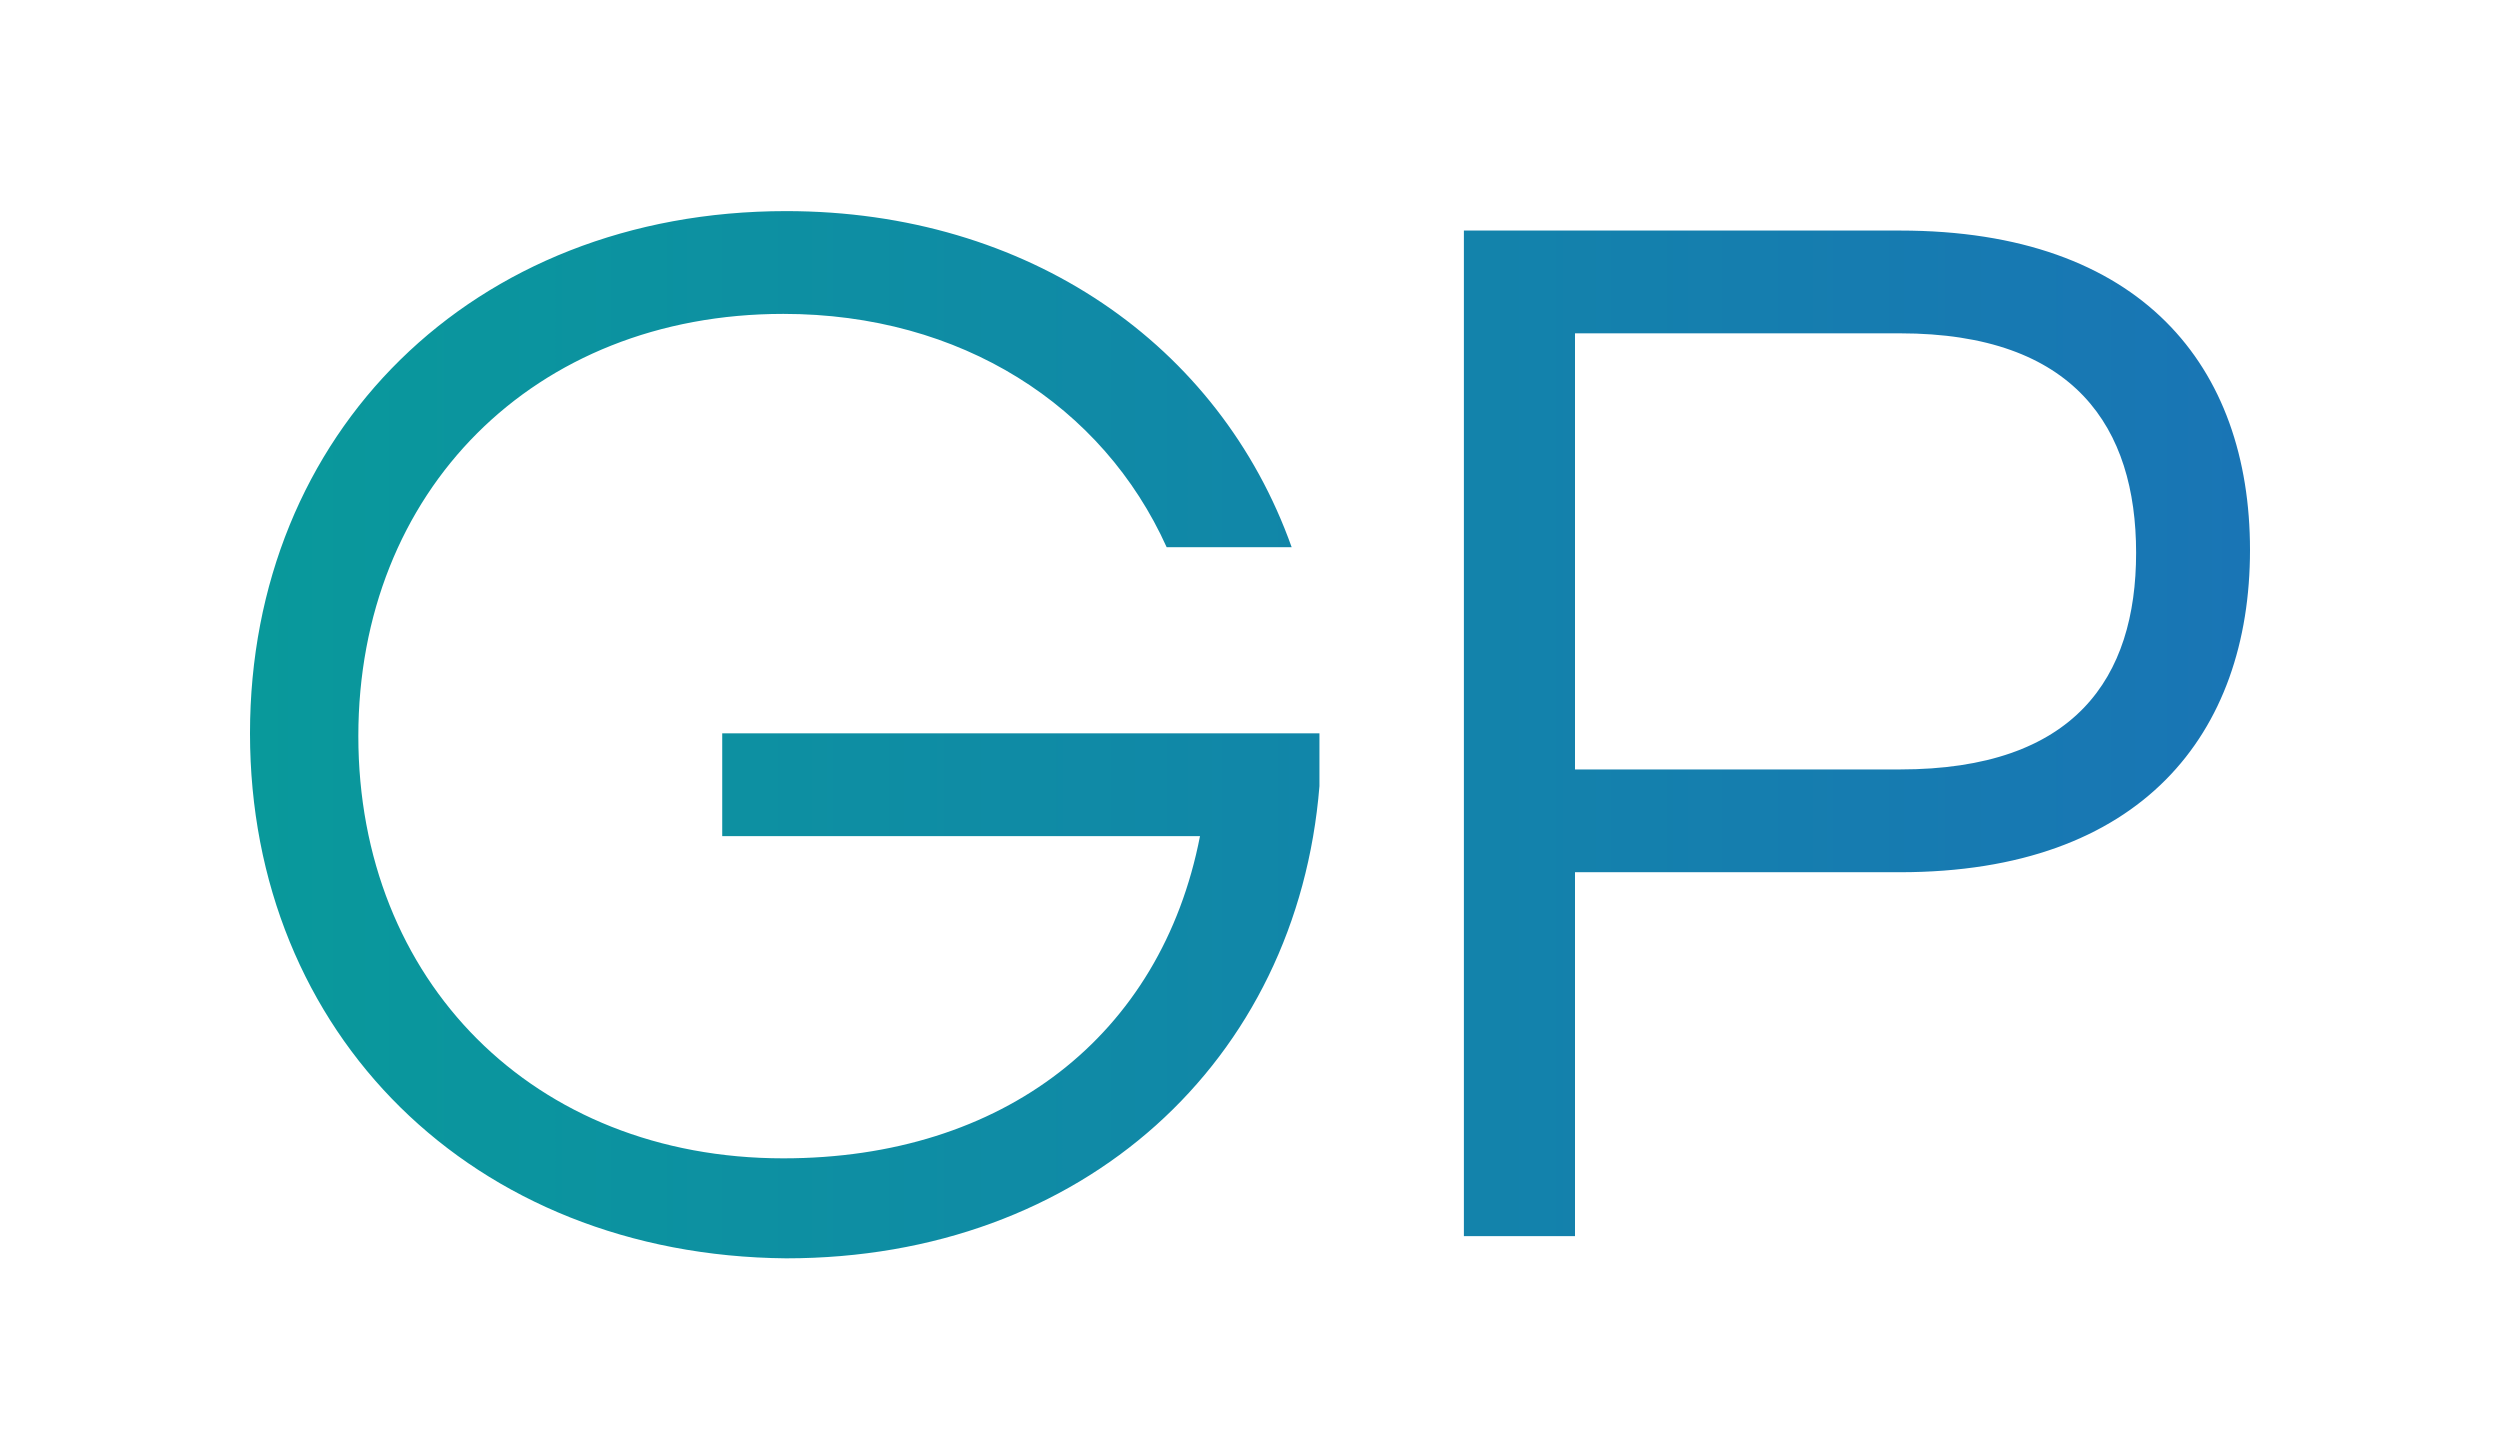 <?xml version="1.0" encoding="utf-8"?>
<!-- Generator: Adobe Illustrator 27.8.0, SVG Export Plug-In . SVG Version: 6.00 Build 0)  -->
<svg version="1.1" id="Layer_1" xmlns="http://www.w3.org/2000/svg" xmlns:xlink="http://www.w3.org/1999/xlink" x="0px" y="0px"
	 viewBox="0 0 90 51.8" style="enable-background:new 0 0 90 51.8;" xml:space="preserve">
<style type="text/css">
	.st0{display:none;}
	.st1{display:inline;}
	.st2{fill:#FFFFFF;stroke:url(#SVGID_1_);stroke-width:6;stroke-miterlimit:10;}
	.st3{fill:url(#SVGID_00000105410940326249105760000007620937731564205971_);}
	.st4{fill:#FFFFFF;}
	.st5{fill:url(#SVGID_00000178172855233642864370000006499723703465749136_);}
	.st6{fill:url(#SVGID_00000006699630397730902570000010679649179282862728_);}
</style>
<g class="st0">
	<g class="st1">
		
			<linearGradient id="SVGID_1_" gradientUnits="userSpaceOnUse" x1="-78" y1="-22.457" x2="138.6" y2="-22.457" gradientTransform="matrix(1 0 0 -1 0 54.885)">
			<stop  offset="0" style="stop-color:#1F72B9"/>
			<stop  offset="0.656" style="stop-color:#808DC9"/>
			<stop  offset="1" style="stop-color:#B59BD1"/>
		</linearGradient>
		<path class="st2" d="M135.6,77.3c0,58.2-47.2,105.3-105.3,105.3S-75,135.4-75,77.3S-27.9-28,30.3-28S135.6,19.1,135.6,77.3z"/>
		<g>
			
				<linearGradient id="SVGID_00000159441933782672209750000010880823782306114721_" gradientUnits="userSpaceOnUse" x1="-24" y1="-22.457" x2="84.6" y2="-22.457" gradientTransform="matrix(1 0 0 -1 0 54.885)">
				<stop  offset="0" style="stop-color:#1F72B9"/>
				<stop  offset="0.656" style="stop-color:#808DC9"/>
				<stop  offset="1" style="stop-color:#B59BD1"/>
			</linearGradient>
			<path style="fill:url(#SVGID_00000159441933782672209750000010880823782306114721_);" d="M30.3,23C0.3,23-24,47.3-24,77.3
				s24.3,54.3,54.3,54.3s54.3-24.3,54.3-54.3S60.3,23,30.3,23z M72.6,85.5c-2.8,6.9-7.9,11.1-15.3,12.3c-0.8,0.1-1.6,0.2-2.3,0.3
				l-0.2-7.2c6.2-0.2,11.5-5.3,11.9-11.3c0.4-6.6-4.1-12.1-10.6-13c-3.8-0.5-7.1,0.5-10,3.1c-3.1,2.7-6.2,5.5-9.3,8.3
				c3.2,3.6,6.4,7.3,9.6,10.9c3.8,4.4,5.2,9.7,4.4,15.5c-1.2,8.1-6.9,14.2-14.9,16.3c-7.8,2-16.6-1.6-20.9-8.5
				c-2.6-4.3-3.6-7.4-2.9-11.9l7.3,0.1c-1.5,6.7,3,12.3,10.1,13.3c7.9,1.1,14.6-4.9,14.2-12.9c-0.1-2.7-1.1-5.2-2.9-7.3
				c-3.2-3.6-6.3-7.1-9.5-10.7c-4.1,3.6-8.2,7.3-12.4,10.9c-4.4,3.8-9.7,5.2-15.5,4.4c-8.1-1.2-14.2-6.9-16.3-14.9
				c-2-7.8,1.6-16.6,8.5-20.9c4.3-2.6,9-3.6,13.5-2.9L9,66.6c-6.7-1.5-13.9,3-14.9,10.1C-7,84.5-0.9,91.2,7,90.8
				c2.7-0.1,5.2-1.1,7.3-2.9c4-3.6,8.1-7.2,12.1-10.7c-3.2-3.6-6.4-7.2-9.6-10.8c-6.5-7.3-6.6-18.8,0-26c3.3-3.7,7.3-5.8,12.2-6.5
				c0.2,0,0.5-0.1,0.7-0.2c1.1,0,2.3,0,3.4,0c1.8,0.4,3.6,0.7,5.2,1.4c6.9,2.8,11.1,7.9,12.3,15.3c0.1,0.8,0.2,1.6,0.3,2.3l-7.2,0.2
				c-0.2-6.2-5.3-11.5-11.3-11.9c-6.6-0.4-12.1,4.1-13,10.6c-0.5,3.8,0.5,7.1,3.1,10c3.2,3.6,6.4,7.2,9.5,10.7
				c3.1-2.8,6.2-5.5,9.4-8.3c7.3-6.5,18.8-6.6,26,0c3.7,3.3,5.8,7.3,6.5,12.2c0,0.2,0.1,0.5,0.2,0.7c0,1.1,0,2.3,0,3.4
				C73.5,82,73.2,83.8,72.6,85.5z"/>
			<path class="st4" d="M73.8,76.1c-0.7-4.9-2.8-8.9-6.5-12.2c-7.3-6.5-18.8-6.5-26,0c-3.1,2.8-6.2,5.6-9.4,8.3
				c-3.2-3.6-6.4-7.1-9.5-10.7c-2.5-2.9-3.6-6.2-3.1-10c0.9-6.4,6.5-10.9,13-10.6c6.1,0.3,11.2,5.6,11.3,11.9l7.2-0.2
				c0-0.8-0.1-1.5-0.3-2.3c-1.2-7.4-5.4-12.5-12.3-15.3c-1.7-0.7-3.5-0.9-5.2-1.4c-1.1,0-2.3,0-3.4,0c-0.2,0.1-0.5,0.1-0.7,0.2
				c-4.9,0.7-8.9,2.8-12.2,6.5c-6.5,7.3-6.5,18.8,0,26c3.2,3.6,6.4,7.2,9.6,10.8c-4,3.6-8.1,7.2-12.1,10.7c-2.1,1.8-4.5,2.8-7.3,2.9
				C-1,91.1-7.1,84.4-6,76.5c1-7,8.2-11.6,14.9-10.1L9,59.1C4.5,58.4-0.2,59.4-4.5,62C-11.4,66.2-15,75.1-13,82.9
				c2,8,8.1,13.6,16.3,14.9c5.8,0.9,11.1-0.5,15.5-4.4c4.1-3.6,8.3-7.3,12.4-10.9c3.2,3.6,6.3,7.1,9.5,10.7c1.8,2.1,2.8,4.5,2.9,7.3
				c0.4,7.9-6.3,14-14.2,12.9c-7-1-11.6-6.6-10.1-13.3L12,100c-0.7,4.5,0.3,7.6,2.9,11.9c4.2,6.9,13.1,10.5,20.9,8.5
				c8-2,13.6-8.1,14.9-16.3c0.9-5.8-0.5-11.1-4.4-15.5c-3.2-3.7-6.4-7.3-9.6-10.9c3.1-2.8,6.2-5.5,9.3-8.3c2.9-2.5,6.2-3.6,10-3.1
				c6.4,0.9,10.9,6.5,10.6,13c-0.3,6.1-5.6,11.2-11.9,11.3l0.2,7.2c0.8,0,1.5-0.1,2.3-0.3c7.4-1.2,12.5-5.4,15.3-12.3
				c0.7-1.7,0.9-3.5,1.4-5.2c0-1.1,0-2.3,0-3.4C73.9,76.6,73.8,76.4,73.8,76.1z"/>
		</g>
		
			<linearGradient id="SVGID_00000168093045760163747700000016286339786259806601_" gradientUnits="userSpaceOnUse" x1="-60.4" y1="-22.362" x2="121" y2="-22.362" gradientTransform="matrix(1 0 0 -1 0 54.885)">
			<stop  offset="0" style="stop-color:#1F72B9"/>
			<stop  offset="0.656" style="stop-color:#808DC9"/>
			<stop  offset="1" style="stop-color:#B59BD1"/>
		</linearGradient>
		<path style="fill:url(#SVGID_00000168093045760163747700000016286339786259806601_);" d="M-5.6-3.6c0,0,2.5-3.7,5.3-4.7
			c1.6-0.6,3.1-0.4,3.1-0.4c0.4,0,0.8,0.1,1.2,0.3C5.4-8,6.6-7.1,7.7-5.8s2,2.8,2.7,4.7c0.8,2.1,1.1,3.9,1,5.6S10.9,7.6,10,8.8
			c-0.8,1.2-2,2-3.4,2.6c-1.1,0.4-2.1,0.6-3,0.6s-1.9-0.2-2.9-0.5l3.1,8.4c0.2,0.5-0.2,1-1.2,1.3l-0.1,0.1c-1,0.4-1.6,0.3-1.8-0.3
			C-1.4,15.4-3.5,9.7-5.6,4.1C-6.3,1.8-7.6-1.6-5.6-3.6C-5.5-3.7-5.6-2.6-5.6-3.6z M8,5.8c0.4-1.5,0.2-3.3-0.6-5.5
			c-0.9-2.4-1.9-4-3.2-5s-2.6-1.2-4-0.7c-0.8,0.3-1.6,0.8-2.3,1.6l0,0c-1.2,1.3-1.5,3.3-0.8,4.9l1.8,4.7c0.9,2.5,3.7,3.9,6.2,3
			c0,0,0,0,0.1,0C6.6,8.3,7.6,7.2,8,5.8z M18,6.5c-1.3-0.9-2-2.3-2.1-4.2c-0.2-2,0.3-3.6,1.5-4.7s2.6-1.9,4.4-2.3
			c1.8-0.4,3.9-0.8,6.5-1l-0.2-1.9c-0.1-1-0.5-1.7-1.2-2.3s-1.8-0.8-3.3-0.7c-1.1,0.1-2.1,0.3-3,0.6c-0.8,0.3-1.5,0.7-2.1,1
			c-0.5,0.3-0.8,0.5-0.9,0.5c-0.3,0-0.6-0.2-0.9-0.7c-0.4-0.5-0.6-0.9-0.6-1.1c0-0.3,0.3-0.7,0.9-1.2c0.7-0.4,1.5-0.8,2.7-1.2
			c1.1-0.4,2.3-0.6,3.5-0.7c2.4-0.2,4.3,0.2,5.7,1.2c1.4,1,2.2,2.4,2.4,4.3L32,0.8c0.1,1.7,0.3,2.9,0.5,3.6s0.3,1.1,0.3,1.2
			c0,0.3-0.2,0.6-0.7,0.7c-0.5,0.2-0.9,0.3-1.3,0.3S30.2,6.4,30,6.1c-0.2-0.4-0.4-0.8-0.5-1.2c-0.1-0.4-0.2-0.7-0.2-0.8
			c-1.6,2.1-3.7,3.2-6.3,3.4C21,7.7,19.3,7.4,18,6.5z M26.1,3.8c0.9-0.5,1.8-1.3,2.7-2.2L28.5-3c-1.9,0.2-3.5,0.4-4.7,0.6
			c-1.2,0.2-2.3,0.7-3.2,1.3c-0.9,0.7-1.3,1.6-1.2,2.9c0.1,1,0.4,1.8,1,2.3s1.4,0.7,2.5,0.6C24.2,4.6,25.2,4.3,26.1,3.8z M38.6,5
			c-1.3-1.9-1.5-4.7-0.9-8.3c0.7-3.6,2-6.1,4-7.3s4.3-1.6,6.9-1.1c1.5,0.3,2.8,0.7,3.9,1.3c1.1,0.6,1.6,1.1,1.5,1.5
			c-0.1,0.3-0.3,0.7-0.7,1.2S52.6-7,52.4-7.1c-0.1,0-0.1,0-0.2-0.1c-0.1,0-0.1-0.1-0.2-0.1c-1.3-0.9-2.6-1.4-4-1.7
			c-3.7-0.7-6,1.4-6.9,6.3C40.6,0,40.7,2,41.4,3.4c0.7,1.4,2.1,2.2,4.2,2.6c1.6,0.3,3.1,0.2,4.5-0.2l0.4-0.1c0.3,0,0.5,0.3,0.7,0.9
			s0.3,1,0.2,1.3s-0.4,0.6-1,0.7c-0.6,0.2-1.4,0.3-2.3,0.3c-1,0-2,0-3-0.2C42.1,8.2,39.9,7,38.6,5z M56,9c-0.6-2.3-0.2-4.9,1.3-7.9
			s3.3-5,5.5-6s4.6-0.8,7.2,0.5c2.6,1.2,4.1,3,4.7,5.3s0.1,5-1.4,8s-3.3,5-5.4,5.9s-4.5,0.8-7.1-0.5C58.3,13,56.7,11.2,56,9z
			 M66.6,11.9c1.4-0.7,2.6-2.2,3.7-4.6C71.4,5,71.9,3,71.6,1.5c-0.3-1.5-1.3-2.7-3-3.5c-1.7-0.8-3.2-0.9-4.5-0.2
			c-1.3,0.7-2.6,2.3-3.7,4.6c-1.1,2.3-1.6,4.2-1.3,5.7s1.2,2.6,2.9,3.5C63.7,12.5,65.3,12.6,66.6,11.9z M80.9,25
			c0.2-2.3,1.6-4.7,4.4-7.1c2.8-2.5,5.3-3.6,7.7-3.3c2.4,0.3,4.4,1.3,6.2,3.3c1,1.1,1.8,2.2,2.3,3.4c0.5,1.1,0.6,1.8,0.3,2.2
			c-0.3,0.2-0.7,0.4-1.3,0.5c-0.6,0.1-1,0.1-1.1-0.1c0,0-0.1-0.1-0.1-0.2c0-0.1,0-0.2-0.1-0.3c-0.5-1.5-1.2-2.7-2.1-3.8
			c-2.5-2.8-5.6-2.5-9.3,0.8c-2,1.8-3.2,3.5-3.5,5s0.3,3.1,1.8,4.7c1.1,1.2,2.3,2,3.7,2.6l0.4,0.2c0.2,0.2,0.2,0.6,0,1.1
			c-0.2,0.6-0.4,1-0.6,1.2s-0.6,0.2-1.2,0s-1.3-0.6-2.1-1.2s-1.5-1.2-2.3-2C81.7,29.6,80.7,27.3,80.9,25z M92.3,38.7
			c0.9-2.2,2.8-4,5.8-5.5c3-1.5,5.7-2,8-1.4c2.3,0.6,4.1,2.2,5.4,4.7s1.5,4.9,0.5,7.1c-0.9,2.2-2.9,4-5.9,5.5s-5.6,2-7.9,1.5
			c-2.2-0.5-4-2.1-5.3-4.7C91.7,43.3,91.4,40.9,92.3,38.7z M99,47.4c1.5,0.3,3.4-0.2,5.7-1.4c2.3-1.2,3.8-2.4,4.5-3.8
			c0.7-1.4,0.6-2.9-0.2-4.6c-0.9-1.7-2-2.6-3.5-2.9c-1.5-0.2-3.4,0.2-5.7,1.4c-2.3,1.2-3.8,2.4-4.5,3.8c-0.7,1.3-0.6,2.9,0.2,4.5
			C96.3,46.2,97.4,47.2,99,47.4z M98.9,57.1l13.4-2.5c1.7-0.3,2.9-0.6,3.6-0.9s1.1-0.4,1.2-0.5c0.3-0.1,0.6,0.1,0.8,0.6
			c0.2,0.5,0.4,0.9,0.5,1.3s-0.1,0.7-0.4,0.9c-0.3,0.2-0.7,0.4-1.1,0.6s-0.6,0.3-0.8,0.3c1,0.7,1.9,1.5,2.6,2.4c0.7,1,1.2,2,1.3,3
			c0.4,1.9,0.1,3.6-0.8,4.9s-2.3,2.1-4.2,2.5l-13.3,2.4c-0.6,0.1-0.9-0.4-1.1-1.4v-0.2c-0.2-1,0-1.6,0.6-1.7l13-2.4
			c1.2-0.2,2-0.7,2.5-1.5s0.7-1.8,0.4-3.1c-0.2-0.9-0.6-1.7-1.2-2.4c-0.6-0.8-1.4-1.4-2.4-1.9l-14,2.6c-0.6,0.1-0.9-0.4-1.1-1.4
			v-0.2C98.1,57.7,98.3,57.2,98.9,57.1z M101.8,76.9l13.6,1.3c1.7,0.2,2.9,0.2,3.7,0.1c0.7-0.1,1.2-0.1,1.2-0.1
			c0.3,0,0.5,0.3,0.6,0.8s0.1,1,0.1,1.4s-0.2,0.6-0.6,0.7s-0.8,0.2-1.2,0.3c-0.4,0-0.7,0.1-0.8,0.1c0.8,0.9,1.4,1.9,1.9,3
			c0.4,1.1,0.6,2.2,0.5,3.3c-0.2,2-0.9,3.4-2.1,4.5c-1.2,1-2.8,1.4-4.8,1.2l-13.4-1.3c-0.6-0.1-0.8-0.6-0.7-1.6v-0.2
			c0.1-1,0.4-1.5,1-1.5l13.1,1.3c1.2,0.1,2.1-0.1,2.9-0.8c0.7-0.6,1.1-1.6,1.3-2.8c0.1-0.9-0.1-1.8-0.5-2.7c-0.4-0.9-1-1.7-1.8-2.5
			L101.6,80c-0.6-0.1-0.8-0.6-0.7-1.6v-0.2C100.9,77.3,101.2,76.9,101.8,76.9z M100.1,98.4c2.1-0.8,4.8-0.6,8.1,0.7
			c3.2,1.3,5.4,2.9,6.5,5s1.1,4.5,0,7.3c-1,2.5-2.5,4-4.6,4.6s-4.7,0.3-7.8-0.9c-0.2-0.1-0.5-0.3-0.7-0.8c-0.3-0.4-0.4-0.8-0.3-1
			l4.5-11.4c-2.1-0.6-3.7-0.7-5-0.2s-2.3,1.7-3,3.5c-0.4,1-0.6,1.9-0.7,2.8c0,0.8,0,1.5,0,2.1c0.1,0.6,0.1,0.9,0.1,1
			c-0.1,0.2-0.4,0.4-1,0.5s-1,0.1-1.3,0s-0.5-0.5-0.6-1.3s-0.1-1.7,0-2.8c0.1-1.1,0.4-2.2,0.9-3.3C96.3,101.2,97.9,99.2,100.1,98.4z
			 M104.6,112.3c3.8,1.5,6.3,0.8,7.4-2.1c1.2-3.1,0-5.5-3.7-7.3L104.6,112.3z M91.8,116.3c2.3-0.3,4.9,0.7,7.9,2.8
			c3,2.2,4.6,4.5,4.8,6.8c0.2,2.4-0.4,4.6-2,6.7c-0.9,1.2-1.8,2.2-2.8,2.9s-1.7,1-2.1,0.7c-0.3-0.2-0.5-0.6-0.8-1.1
			c-0.3-0.6-0.3-0.9-0.2-1.1c0,0,0.1-0.1,0.2-0.1s0.1-0.1,0.2-0.1c1.3-0.8,2.4-1.7,3.3-2.9c2.2-3,1.4-6-2.6-8.9
			c-2.2-1.6-4.1-2.4-5.6-2.4s-2.9,0.9-4.2,2.7c-0.9,1.3-1.5,2.7-1.8,4.1l-0.1,0.4c-0.2,0.2-0.5,0.3-1.1,0.2c-0.6,0-1-0.2-1.3-0.4
			s-0.3-0.6-0.2-1.2c0.1-0.6,0.3-1.4,0.7-2.2c0.4-0.9,0.9-1.7,1.5-2.6C87.4,118,89.5,116.6,91.8,116.3z M78.4,129.9
			c1.3-0.1,2.6,0.6,3.9,2.1l8.3,9.3l1.5-1.3c0.2-0.2,0.4-0.2,0.6-0.2s0.5,0.2,0.7,0.5l0.3,0.3c0.3,0.3,0.4,0.6,0.4,0.8
			s-0.1,0.4-0.3,0.6l-1.5,1.3l2.4,3.4c0.3,0.5,0.2,1-0.4,1.5l-0.3,0.3c-0.6,0.5-1.1,0.6-1.4,0.1l-2.7-3l-2.4,2.2
			c-0.2,0.2-0.4,0.3-0.6,0.2s-0.4-0.2-0.7-0.6l-0.3-0.3c-0.3-0.3-0.4-0.6-0.5-0.8c0-0.2,0.1-0.4,0.3-0.6l2.4-2.2l-8-9
			c-0.7-0.8-1.4-1.2-1.9-1.3c-0.6-0.1-1.1,0.1-1.6,0.6c-0.4,0.3-0.6,0.6-0.8,0.8c-0.1,0.2-0.3,0.4-0.4,0.4c-0.2,0.2-0.5,0.1-0.9-0.1
			c-0.4-0.3-0.7-0.5-0.9-0.7c-0.5-0.6-0.1-1.5,1.3-2.8C76,130.5,77.1,130,78.4,129.9z M60.7,133.2l7.9,20.1c0.6,1.6,1.1,2.7,1.6,3.3
			c0.4,0.6,0.6,1,0.7,1.1c0.1,0.3,0,0.6-0.4,0.9c-0.4,0.3-0.8,0.5-1.2,0.7c-0.3,0.1-0.7,0.1-0.9-0.2c-0.3-0.3-0.6-0.6-0.8-1
			c-0.2-0.4-0.4-0.6-0.5-0.7c-1,2.5-2.6,4.2-4.7,5c-1.5,0.6-2.9,0.7-4.3,0.2c-1.4-0.4-2.6-1.2-3.8-2.5c-1.1-1.2-2.1-2.8-2.8-4.7
			c-0.8-2-1.2-3.9-1.1-5.6c0-1.7,0.5-3.1,1.3-4.3s1.9-2.1,3.4-2.6c1.1-0.4,2.1-0.6,3-0.6s1.9,0.1,2.9,0.4l-3.3-8.4
			c-0.2-0.5,0.2-1,1.1-1.4l0.1-0.1C59.9,132.6,60.5,132.7,60.7,133.2z M53.9,148.5c-0.4,1.5-0.1,3.3,0.7,5.5c0.9,2.3,2,4,3.3,4.9
			c1.3,1,2.6,1.2,4,0.6c0.8-0.3,1.6-0.9,2.3-1.6c0.7-0.8,1.2-1.7,1.6-2.8l-3.9-9.9c-1.7-0.6-3.4-0.5-5.1,0.1
			C55.2,146,54.2,147,53.9,148.5z M43.8,148c1.3,0.9,2,2.3,2.2,4.2c0.2,2-0.3,3.6-1.4,4.8c-1.1,1.1-2.6,1.9-4.3,2.4
			c-1.8,0.5-3.9,0.8-6.5,1.1l0.2,1.8c0.1,1,0.5,1.7,1.2,2.2s1.8,0.7,3.3,0.6c1.1-0.1,2.1-0.3,2.9-0.7c0.8-0.3,1.5-0.7,2.1-1
			c0.5-0.3,0.8-0.5,0.9-0.5c0.3,0,0.6,0.2,0.9,0.7c0.4,0.5,0.6,0.9,0.6,1.1c0,0.3-0.3,0.7-0.9,1.2c-0.6,0.5-1.5,0.9-2.6,1.2
			c-1.1,0.4-2.3,0.6-3.5,0.7c-2.4,0.2-4.3-0.1-5.8-1.1c-1.4-0.9-2.2-2.4-2.4-4.3l-0.8-8.7c-0.2-1.7-0.3-2.9-0.6-3.6
			c-0.2-0.7-0.3-1.1-0.3-1.2c0-0.3,0.2-0.6,0.7-0.7c0.5-0.2,0.9-0.3,1.3-0.3s0.6,0.1,0.8,0.5c0.2,0.4,0.4,0.8,0.5,1.2
			s0.2,0.7,0.3,0.8c1.6-2.1,3.7-3.3,6.2-3.5C40.9,146.8,42.5,147.1,43.8,148z M35.8,150.8c-0.9,0.5-1.7,1.3-2.6,2.2l0.4,4.6
			c1.9-0.2,3.5-0.4,4.7-0.7c1.2-0.2,2.3-0.7,3.1-1.4c0.9-0.7,1.3-1.6,1.1-2.9c-0.1-1-0.4-1.8-1.1-2.3c-0.6-0.5-1.4-0.7-2.5-0.6
			C37.7,149.9,36.6,150.2,35.8,150.8z M23.2,149.8c1.3,1.9,1.6,4.7,1,8.3c-0.6,3.7-1.9,6.1-3.9,7.4c-2,1.3-4.3,1.7-6.9,1.3
			c-1.5-0.2-2.8-0.6-3.9-1.2c-1.1-0.6-1.6-1.1-1.6-1.5c0.1-0.3,0.3-0.7,0.7-1.2c0.4-0.5,0.7-0.7,0.9-0.7c0.1,0,0.1,0,0.2,0.1
			c0.1,0,0.1,0.1,0.2,0.1c1.3,0.8,2.6,1.4,4,1.6c3.7,0.6,6-1.5,6.8-6.4c0.5-2.7,0.3-4.7-0.4-6.1c-0.7-1.4-2.1-2.2-4.3-2.6
			c-1.6-0.3-3.1-0.2-4.5,0.3l-0.4,0.1c-0.3,0-0.5-0.3-0.7-0.9c-0.2-0.5-0.3-1-0.3-1.3c0.1-0.3,0.4-0.6,1-0.8s1.4-0.3,2.3-0.4
			c1-0.1,2,0,3,0.2C19.7,146.7,21.9,147.9,23.2,149.8z M5.8,146.2c0.7,2.2,0.3,4.9-1.1,7.9c-1.4,3.1-3.2,5.1-5.4,6.1
			s-4.6,0.9-7.2-0.3s-4.2-2.9-4.8-5.2s-0.2-4.9,1.2-8s3.2-5.1,5.3-6c2.1-1,4.4-0.8,7.1,0.4C3.4,142.2,5.1,143.9,5.8,146.2z
			 M-4.9,143.4c-1.3,0.7-2.6,2.3-3.6,4.6c-1.1,2.4-1.5,4.3-1.2,5.8s1.3,2.7,3,3.5s3.2,0.8,4.6,0.1c1.3-0.7,2.5-2.3,3.6-4.7
			s1.5-4.3,1.2-5.8s-1.3-2.6-3-3.4C-2,142.7-3.5,142.7-4.9,143.4z M-19.4,130.5c-0.1,2.3-1.5,4.7-4.2,7.2s-5.2,3.7-7.6,3.5
			s-4.4-1.3-6.2-3.2c-1-1.1-1.8-2.2-2.4-3.3c-0.5-1.1-0.7-1.8-0.3-2.2c0.2-0.2,0.7-0.4,1.3-0.6c0.6-0.1,1-0.1,1.1,0
			c0,0,0.1,0.1,0.1,0.2c0,0.1,0.1,0.2,0.1,0.3c0.5,1.4,1.2,2.7,2.2,3.7c2.6,2.7,5.7,2.4,9.3-0.9c2-1.9,3.1-3.6,3.4-5.1
			s-0.3-3.1-1.8-4.6c-1.1-1.2-2.3-2-3.7-2.5l-0.4-0.2c-0.2-0.2-0.2-0.6,0-1.1c0.2-0.6,0.4-1,0.6-1.2s0.6-0.2,1.2,0s1.3,0.6,2.1,1.1
			c0.8,0.5,1.6,1.2,2.3,2C-20.3,125.9-19.2,128.2-19.4,130.5z M-31,117c-0.8,2.2-2.7,4.1-5.7,5.6c-3,1.6-5.6,2.1-8,1.6
			c-2.3-0.5-4.2-2.1-5.5-4.6s-1.5-4.9-0.7-7.1c0.9-2.2,2.8-4.1,5.8-5.6c3-1.6,5.6-2.1,7.8-1.6s4,2,5.4,4.6
			C-30.5,112.5-30.2,114.9-31,117z M-37.8,108.4c-1.5-0.2-3.4,0.3-5.7,1.5s-3.8,2.5-4.5,3.9s-0.6,2.9,0.3,4.6
			c0.9,1.7,2.1,2.6,3.6,2.8s3.4-0.3,5.7-1.5s3.8-2.5,4.5-3.8c0.7-1.4,0.6-2.9-0.3-4.5C-35.1,109.6-36.3,108.7-37.8,108.4z
			 M-37.9,98.8l-13.4,2.7c-1.7,0.3-2.9,0.7-3.6,1c-0.7,0.3-1.1,0.5-1.2,0.5c-0.3,0.1-0.6-0.1-0.8-0.6s-0.4-0.9-0.5-1.3
			s0.1-0.7,0.4-0.9c0.3-0.2,0.7-0.4,1.1-0.6c0.4-0.2,0.6-0.3,0.8-0.3c-1.1-0.6-1.9-1.4-2.7-2.4c-0.7-0.9-1.2-1.9-1.4-3
			c-0.4-1.9-0.1-3.6,0.7-4.9c0.9-1.3,2.3-2.2,4.2-2.6l13.2-2.7c0.6-0.1,0.9,0.3,1.1,1.4v0.2c0.2,1,0,1.6-0.5,1.7l-12.9,2.6
			c-1.2,0.2-2,0.8-2.5,1.6c-0.5,0.8-0.6,1.8-0.4,3.1c0.2,0.9,0.6,1.7,1.2,2.4c0.7,0.8,1.5,1.4,2.4,1.8l13.9-2.8
			c0.6-0.1,0.9,0.3,1.1,1.4v0.2C-37.2,98.1-37.4,98.7-37.9,98.8z M-41.2,79l-13.6-1.1c-1.7-0.1-2.9-0.2-3.7-0.1
			c-0.7,0.1-1.2,0.1-1.2,0.1c-0.3,0-0.5-0.3-0.6-0.8s-0.1-1-0.1-1.4s0.2-0.6,0.6-0.7c0.4-0.1,0.8-0.2,1.2-0.3
			c0.4-0.1,0.7-0.1,0.8-0.1c-0.8-0.9-1.5-1.9-1.9-3s-0.6-2.2-0.5-3.3c0.2-2,0.8-3.5,2-4.5c1.2-1,2.8-1.5,4.7-1.3l13.4,1.1
			c0.6,0,0.8,0.6,0.7,1.6v0.2c-0.1,1-0.4,1.5-1,1.5l-13.1-1.1c-1.2-0.1-2.1,0.2-2.9,0.8c-0.7,0.6-1.1,1.6-1.2,2.8
			c-0.1,0.9,0.1,1.8,0.5,2.7c0.4,0.9,1,1.7,1.8,2.4l14.2,1.1c0.6,0,0.8,0.6,0.7,1.6v0.2C-40.3,78.5-40.6,79-41.2,79z M-39.8,57.5
			c-2.1,0.9-4.8,0.7-8.1-0.5c-3.2-1.2-5.4-2.8-6.5-4.9s-1.2-4.5-0.1-7.3c0.9-2.5,2.4-4,4.5-4.7s4.7-0.4,7.8,0.8
			c0.2,0.1,0.5,0.3,0.7,0.8c0.3,0.4,0.4,0.8,0.3,1l-4.3,11.5c2.1,0.6,3.7,0.6,5,0.1s2.3-1.7,2.9-3.5c0.4-1,0.6-1.9,0.6-2.8
			c0-0.8,0-1.5-0.1-2.1s-0.1-0.9-0.1-1c0.1-0.2,0.4-0.4,1-0.5s1-0.1,1.3,0s0.5,0.5,0.7,1.3c0.1,0.7,0.2,1.7,0,2.8
			c-0.1,1.1-0.4,2.2-0.8,3.4C-36.1,54.7-37.7,56.6-39.8,57.5z M-44.6,43.6c-3.8-1.4-6.3-0.7-7.4,2.2c-1.2,3.1,0.1,5.5,3.8,7.3
			L-44.6,43.6z M-31.8,39.4c-2.3,0.3-4.9-0.6-7.9-2.7c-3-2.1-4.7-4.4-4.9-6.7c-0.3-2.4,0.4-4.6,1.9-6.7c0.9-1.2,1.8-2.2,2.8-3
			s1.7-1,2-0.7c0.3,0.2,0.5,0.6,0.8,1.1c0.3,0.6,0.3,0.9,0.2,1.1l-0.1,0.1c-0.1,0-0.1,0.1-0.2,0.1c-1.3,0.8-2.4,1.8-3.2,2.9
			c-2.2,3.1-1.2,6,2.8,8.9c2.2,1.6,4.1,2.4,5.6,2.3c1.5,0,2.9-1,4.2-2.7c0.9-1.3,1.5-2.7,1.7-4.2l0.1-0.4c0.1-0.2,0.5-0.3,1.1-0.3
			s1,0.1,1.3,0.3s0.3,0.6,0.3,1.2c-0.1,0.6-0.3,1.4-0.7,2.3c-0.4,0.9-0.9,1.8-1.5,2.7C-27.5,37.6-29.6,39.1-31.8,39.4z M-18.7,25.6
			c-1.3,0.1-2.6-0.6-4-2l-8.4-9.1l-1.4,1.3c-0.2,0.2-0.4,0.2-0.6,0.2c-0.2,0-0.5-0.2-0.7-0.5l-0.3-0.3c-0.3-0.3-0.4-0.6-0.5-0.8
			c0-0.2,0.1-0.4,0.2-0.6l1.4-1.4l-2.4-3.3c-0.3-0.5-0.2-1,0.3-1.5l0.3-0.3c0.6-0.5,1.1-0.6,1.4-0.2l2.8,3l2.4-2.2
			c0.2-0.2,0.4-0.3,0.6-0.2c0.2,0.1,0.5,0.2,0.7,0.5l0.3,0.3c0.3,0.3,0.4,0.6,0.5,0.8c0,0.2,0,0.4-0.3,0.6l-2.4,2.2l8.2,8.9
			c0.7,0.8,1.4,1.2,1.9,1.3c0.6,0.1,1.1-0.1,1.6-0.6c0.4-0.3,0.6-0.6,0.7-0.8s0.3-0.4,0.3-0.5c0.2-0.2,0.5-0.1,0.9,0.1
			c0.4,0.2,0.7,0.5,0.9,0.7c0.5,0.6,0.1,1.5-1.3,2.8C-16.3,25-17.4,25.5-18.7,25.6z"/>
	</g>
</g>
<linearGradient id="SVGID_00000145746293623174715320000018093931887965954988_" gradientUnits="userSpaceOnUse" x1="9" y1="28.392" x2="81" y2="28.392" gradientTransform="matrix(1 0 0 -1 0 54.885)">
	<stop  offset="0" style="stop-color:#09999B"/>
	<stop  offset="1" style="stop-color:#1975B5"/>
</linearGradient>
<path style="fill:url(#SVGID_00000145746293623174715320000018093931887965954988_);" d="M9,26.4C9,15.6,17,7.6,28.3,7.6
	c8.7,0,15.6,4.8,18.2,12.1H42c-2.3-5.1-7.4-8.4-13.8-8.4c-9,0-15.3,6.4-15.3,15.2s6.3,15.2,15.3,15.2c7.9,0,13.6-4.4,15-11.6H26
	v-3.7h21.5v1.9c-0.8,9.9-8.5,17-19.2,17C17,45.2,9,37.2,9,26.4z M68.4,8.3H52.7v36.2h4V31.4h11.7c8.7,0,12.6-5,12.6-11.6
	S77.1,8.3,68.4,8.3z M68.4,27.7H56.7V12h11.7c6.3,0,8.5,3.4,8.5,7.9S74.7,27.7,68.4,27.7z"/>
</svg>
